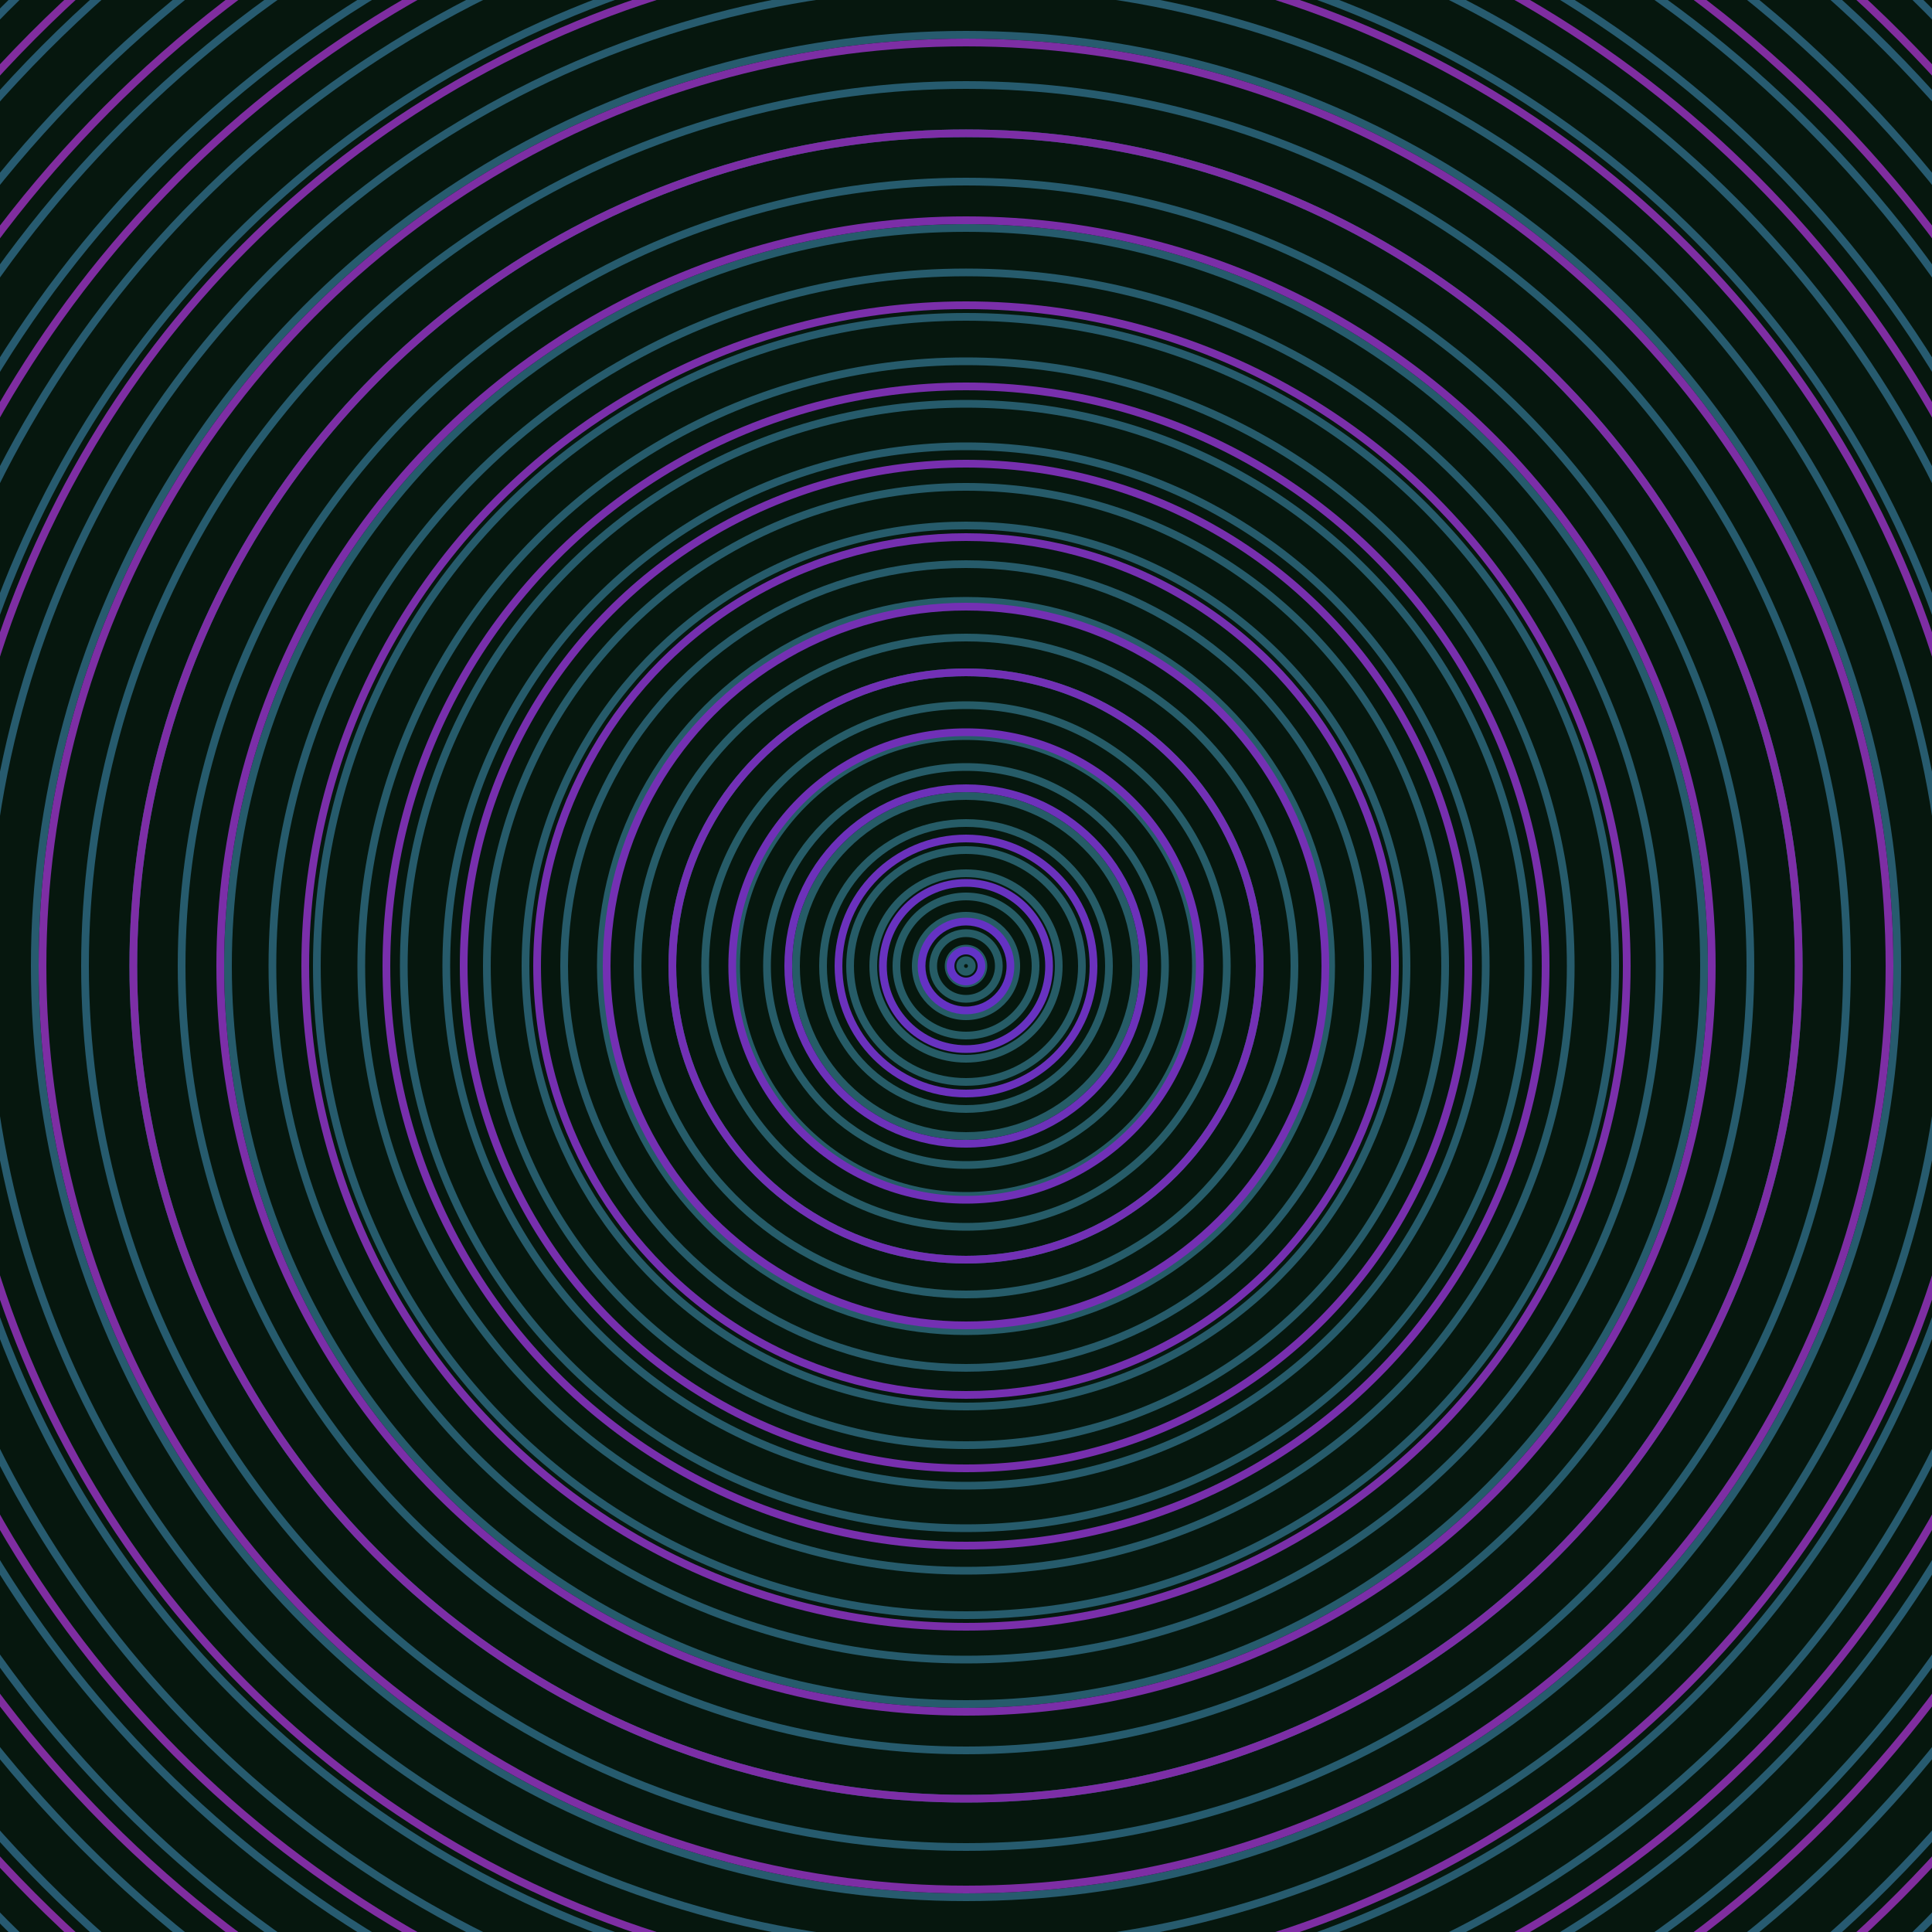 <svg xmlns="http://www.w3.org/2000/svg" xmlns:xlink="http://www.w3.org/1999/xlink" version="1.1" viewBox="-0 -0 1 1" width="500" height="500"><rect x="0" y="0" width="1" height="1" fill="#06170e"></rect><rect x="0" y="0" width="1" height="1" fill="#06170e"></rect><g><g><circle cx="0.5" cy="0.5" r="0.003" stroke="#265c65" fill="none" stroke-width="0.004"><animate data-id="a0" attributeName="stroke" begin="indefinate" dur="0.1s" from="#ff8aca" to="#265c65"></animate></circle><circle cx="0.5" cy="0.5" r="0.009" stroke="#265c65" fill="none" stroke-width="0.004"><animate data-id="a1" attributeName="stroke" begin="indefinate" dur="0.1s" from="#ff8aca" to="#265c65"></animate></circle><circle cx="0.5" cy="0.5" r="0.017" stroke="#265c65" fill="none" stroke-width="0.004"><animate data-id="a2" attributeName="stroke" begin="indefinate" dur="0.1s" from="#ff8aca" to="#265c65"></animate></circle><circle cx="0.5" cy="0.5" r="0.026" stroke="#265c66" fill="none" stroke-width="0.004"><animate data-id="a3" attributeName="stroke" begin="indefinate" dur="0.1s" from="#ff8aca" to="#265c65"></animate></circle><circle cx="0.5" cy="0.5" r="0.036" stroke="#265c66" fill="none" stroke-width="0.004"><animate data-id="a4" attributeName="stroke" begin="indefinate" dur="0.1s" from="#ff8aca" to="#265c65"></animate></circle><circle cx="0.5" cy="0.5" r="0.048" stroke="#265c66" fill="none" stroke-width="0.004"><animate data-id="a5" attributeName="stroke" begin="indefinate" dur="0.1s" from="#ff8aca" to="#265c65"></animate></circle><circle cx="0.5" cy="0.5" r="0.06" stroke="#265c67" fill="none" stroke-width="0.004"><animate data-id="a6" attributeName="stroke" begin="indefinate" dur="0.1s" from="#ff8aca" to="#265c65"></animate></circle><circle cx="0.5" cy="0.5" r="0.074" stroke="#265c67" fill="none" stroke-width="0.004"><animate data-id="a7" attributeName="stroke" begin="indefinate" dur="0.1s" from="#ff8aca" to="#265c65"></animate></circle><circle cx="0.5" cy="0.5" r="0.088" stroke="#265c67" fill="none" stroke-width="0.004"><animate data-id="a8" attributeName="stroke" begin="indefinate" dur="0.1s" from="#ff8aca" to="#265c65"></animate></circle><circle cx="0.5" cy="0.5" r="0.103" stroke="#265c68" fill="none" stroke-width="0.004"><animate data-id="a9" attributeName="stroke" begin="indefinate" dur="0.1s" from="#ff8aca" to="#265c65"></animate></circle><circle cx="0.5" cy="0.5" r="0.119" stroke="#265c68" fill="none" stroke-width="0.004"><animate data-id="a10" attributeName="stroke" begin="indefinate" dur="0.1s" from="#ff8aca" to="#265c65"></animate></circle><circle cx="0.5" cy="0.5" r="0.135" stroke="#265c68" fill="none" stroke-width="0.004"><animate data-id="a11" attributeName="stroke" begin="indefinate" dur="0.1s" from="#ff8aca" to="#265c65"></animate></circle><circle cx="0.5" cy="0.5" r="0.152" stroke="#265c69" fill="none" stroke-width="0.004"><animate data-id="a12" attributeName="stroke" begin="indefinate" dur="0.1s" from="#ff8aca" to="#265c65"></animate></circle><circle cx="0.5" cy="0.5" r="0.17" stroke="#265c69" fill="none" stroke-width="0.004"><animate data-id="a13" attributeName="stroke" begin="indefinate" dur="0.1s" from="#ff8aca" to="#265c65"></animate></circle><circle cx="0.5" cy="0.5" r="0.189" stroke="#265c69" fill="none" stroke-width="0.004"><animate data-id="a14" attributeName="stroke" begin="indefinate" dur="0.1s" from="#ff8aca" to="#265c65"></animate></circle><circle cx="0.5" cy="0.5" r="0.208" stroke="#265b6a" fill="none" stroke-width="0.004"><animate data-id="a15" attributeName="stroke" begin="indefinate" dur="0.1s" from="#ff8aca" to="#265c65"></animate></circle><circle cx="0.5" cy="0.5" r="0.228" stroke="#265b6a" fill="none" stroke-width="0.004"><animate data-id="a16" attributeName="stroke" begin="indefinate" dur="0.1s" from="#ff8aca" to="#265c65"></animate></circle><circle cx="0.5" cy="0.5" r="0.248" stroke="#265b6a" fill="none" stroke-width="0.004"><animate data-id="a17" attributeName="stroke" begin="indefinate" dur="0.1s" from="#ff8aca" to="#265c65"></animate></circle><circle cx="0.5" cy="0.5" r="0.269" stroke="#265b6b" fill="none" stroke-width="0.004"><animate data-id="a18" attributeName="stroke" begin="indefinate" dur="0.1s" from="#ff8aca" to="#265c65"></animate></circle><circle cx="0.5" cy="0.5" r="0.291" stroke="#265b6b" fill="none" stroke-width="0.004"><animate data-id="a19" attributeName="stroke" begin="indefinate" dur="0.1s" from="#ff8aca" to="#265c65"></animate></circle><circle cx="0.5" cy="0.5" r="0.313" stroke="#265b6b" fill="none" stroke-width="0.004"><animate data-id="a20" attributeName="stroke" begin="indefinate" dur="0.1s" from="#ff8aca" to="#265c65"></animate></circle><circle cx="0.5" cy="0.5" r="0.336" stroke="#265b6c" fill="none" stroke-width="0.004"><animate data-id="a21" attributeName="stroke" begin="indefinate" dur="0.1s" from="#ff8aca" to="#265c65"></animate></circle><circle cx="0.5" cy="0.5" r="0.359" stroke="#265b6c" fill="none" stroke-width="0.004"><animate data-id="a22" attributeName="stroke" begin="indefinate" dur="0.1s" from="#ff8aca" to="#265c65"></animate></circle><circle cx="0.5" cy="0.5" r="0.382" stroke="#265b6c" fill="none" stroke-width="0.004"><animate data-id="a23" attributeName="stroke" begin="indefinate" dur="0.1s" from="#ff8aca" to="#265c65"></animate></circle><circle cx="0.5" cy="0.5" r="0.406" stroke="#265b6d" fill="none" stroke-width="0.004"><animate data-id="a24" attributeName="stroke" begin="indefinate" dur="0.1s" from="#ff8aca" to="#265c65"></animate></circle><circle cx="0.5" cy="0.5" r="0.431" stroke="#265b6d" fill="none" stroke-width="0.004"><animate data-id="a25" attributeName="stroke" begin="indefinate" dur="0.1s" from="#ff8aca" to="#265c65"></animate></circle><circle cx="0.5" cy="0.5" r="0.456" stroke="#265b6e" fill="none" stroke-width="0.004"><animate data-id="a26" attributeName="stroke" begin="indefinate" dur="0.1s" from="#ff8aca" to="#265c65"></animate></circle><circle cx="0.5" cy="0.5" r="0.482" stroke="#275b6e" fill="none" stroke-width="0.004"><animate data-id="a27" attributeName="stroke" begin="indefinate" dur="0.1s" from="#ff8aca" to="#265c65"></animate></circle><circle cx="0.5" cy="0.5" r="0.508" stroke="#275b6e" fill="none" stroke-width="0.004"><animate data-id="a28" attributeName="stroke" begin="indefinate" dur="0.1s" from="#ff8aca" to="#265c65"></animate></circle><circle cx="0.5" cy="0.5" r="0.534" stroke="#275b6f" fill="none" stroke-width="0.004"><animate data-id="a29" attributeName="stroke" begin="indefinate" dur="0.1s" from="#ff8aca" to="#265c65"></animate></circle><circle cx="0.5" cy="0.5" r="0.561" stroke="#275b6f" fill="none" stroke-width="0.004"><animate data-id="a30" attributeName="stroke" begin="indefinate" dur="0.1s" from="#ff8aca" to="#265c65"></animate></circle><circle cx="0.5" cy="0.5" r="0.589" stroke="#275b70" fill="none" stroke-width="0.004"><animate data-id="a31" attributeName="stroke" begin="indefinate" dur="0.1s" from="#ff8aca" to="#265c65"></animate></circle><circle cx="0.5" cy="0.5" r="0.616" stroke="#275b70" fill="none" stroke-width="0.004"><animate data-id="a32" attributeName="stroke" begin="indefinate" dur="0.1s" from="#ff8aca" to="#265c65"></animate></circle><circle cx="0.5" cy="0.5" r="0.645" stroke="#275b70" fill="none" stroke-width="0.004"><animate data-id="a33" attributeName="stroke" begin="indefinate" dur="0.1s" from="#ff8aca" to="#265c65"></animate></circle><circle cx="0.5" cy="0.5" r="0.673" stroke="#275a71" fill="none" stroke-width="0.004"><animate data-id="a34" attributeName="stroke" begin="indefinate" dur="0.1s" from="#ff8aca" to="#265c65"></animate></circle><circle cx="0.5" cy="0.5" r="0.702" stroke="#275a71" fill="none" stroke-width="0.004"><animate data-id="a35" attributeName="stroke" begin="indefinate" dur="0.1s" from="#ff8aca" to="#265c65"></animate></circle><circle cx="0.5" cy="0.5" r="0.732" stroke="#275a72" fill="none" stroke-width="0.004"><animate data-id="a36" attributeName="stroke" begin="indefinate" dur="0.1s" from="#ff8aca" to="#265c65"></animate></circle><circle cx="0.5" cy="0.5" r="0.762" stroke="#275a72" fill="none" stroke-width="0.004"><animate data-id="a37" attributeName="stroke" begin="indefinate" dur="0.1s" from="#ff8aca" to="#265c65"></animate></circle><circle cx="0.5" cy="0.5" r="0.792" stroke="#275a73" fill="none" stroke-width="0.004"><animate data-id="a38" attributeName="stroke" begin="indefinate" dur="0.1s" from="#ff8aca" to="#265c65"></animate></circle><animateTransform attributeName="transform" attributeType="XML" type="translate" values="0.009 0; 0.009 0;" keyTimes="0; 1" dur="0s" repeatCount="1"></animateTransform></g></g><g><g><circle cx="0.5" cy="0.5" r="0.008" stroke="#6233c6" fill="none" stroke-width="0.004"><animate data-id="b0" attributeName="stroke" begin="indefinate" dur="0.1s" from="#ff8aca" to="#6525d8"></animate></circle><circle cx="0.5" cy="0.5" r="0.023" stroke="#6532c3" fill="none" stroke-width="0.004"><animate data-id="b1" attributeName="stroke" begin="indefinate" dur="0.1s" from="#ff8aca" to="#6525d8"></animate></circle><circle cx="0.5" cy="0.5" r="0.043" stroke="#6832c0" fill="none" stroke-width="0.004"><animate data-id="b2" attributeName="stroke" begin="indefinate" dur="0.1s" from="#ff8aca" to="#6525d8"></animate></circle><circle cx="0.5" cy="0.5" r="0.066" stroke="#6b31bd" fill="none" stroke-width="0.004"><animate data-id="b3" attributeName="stroke" begin="indefinate" dur="0.1s" from="#ff8aca" to="#6525d8"></animate></circle><circle cx="0.5" cy="0.5" r="0.092" stroke="#6d31ba" fill="none" stroke-width="0.004"><animate data-id="b4" attributeName="stroke" begin="indefinate" dur="0.1s" from="#ff8aca" to="#6525d8"></animate></circle><circle cx="0.5" cy="0.5" r="0.121" stroke="#7030b7" fill="none" stroke-width="0.004"><animate data-id="b5" attributeName="stroke" begin="indefinate" dur="0.1s" from="#ff8aca" to="#6525d8"></animate></circle><circle cx="0.5" cy="0.5" r="0.152" stroke="#7230b5" fill="none" stroke-width="0.004"><animate data-id="b6" attributeName="stroke" begin="indefinate" dur="0.1s" from="#ff8aca" to="#6525d8"></animate></circle><circle cx="0.5" cy="0.5" r="0.186" stroke="#7430b3" fill="none" stroke-width="0.004"><animate data-id="b7" attributeName="stroke" begin="indefinate" dur="0.1s" from="#ff8aca" to="#6525d8"></animate></circle><circle cx="0.5" cy="0.5" r="0.222" stroke="#752fb0" fill="none" stroke-width="0.004"><animate data-id="b8" attributeName="stroke" begin="indefinate" dur="0.1s" from="#ff8aca" to="#6525d8"></animate></circle><circle cx="0.5" cy="0.5" r="0.26" stroke="#772fae" fill="none" stroke-width="0.004"><animate data-id="b9" attributeName="stroke" begin="indefinate" dur="0.1s" from="#ff8aca" to="#6525d8"></animate></circle><circle cx="0.5" cy="0.5" r="0.3" stroke="#782fac" fill="none" stroke-width="0.004"><animate data-id="b10" attributeName="stroke" begin="indefinate" dur="0.1s" from="#ff8aca" to="#6525d8"></animate></circle><circle cx="0.5" cy="0.5" r="0.342" stroke="#7a2faa" fill="none" stroke-width="0.004"><animate data-id="b11" attributeName="stroke" begin="indefinate" dur="0.1s" from="#ff8aca" to="#6525d8"></animate></circle><circle cx="0.5" cy="0.5" r="0.386" stroke="#7b2ea8" fill="none" stroke-width="0.004"><animate data-id="b12" attributeName="stroke" begin="indefinate" dur="0.1s" from="#ff8aca" to="#6525d8"></animate></circle><circle cx="0.5" cy="0.5" r="0.431" stroke="#7c2ea6" fill="none" stroke-width="0.004"><animate data-id="b13" attributeName="stroke" begin="indefinate" dur="0.1s" from="#ff8aca" to="#6525d8"></animate></circle><circle cx="0.5" cy="0.5" r="0.478" stroke="#7d2ea4" fill="none" stroke-width="0.004"><animate data-id="b14" attributeName="stroke" begin="indefinate" dur="0.1s" from="#ff8aca" to="#6525d8"></animate></circle><circle cx="0.5" cy="0.5" r="0.527" stroke="#7e2ea3" fill="none" stroke-width="0.004"><animate data-id="b15" attributeName="stroke" begin="indefinate" dur="0.1s" from="#ff8aca" to="#6525d8"></animate></circle><circle cx="0.5" cy="0.5" r="0.577" stroke="#7f2da1" fill="none" stroke-width="0.004"><animate data-id="b16" attributeName="stroke" begin="indefinate" dur="0.1s" from="#ff8aca" to="#6525d8"></animate></circle><circle cx="0.5" cy="0.5" r="0.628" stroke="#802d9f" fill="none" stroke-width="0.004"><animate data-id="b17" attributeName="stroke" begin="indefinate" dur="0.1s" from="#ff8aca" to="#6525d8"></animate></circle><circle cx="0.5" cy="0.5" r="0.682" stroke="#812d9e" fill="none" stroke-width="0.004"><animate data-id="b18" attributeName="stroke" begin="indefinate" dur="0.1s" from="#ff8aca" to="#6525d8"></animate></circle><circle cx="0.5" cy="0.5" r="0.736" stroke="#822d9c" fill="none" stroke-width="0.004"><animate data-id="b19" attributeName="stroke" begin="indefinate" dur="0.1s" from="#ff8aca" to="#6525d8"></animate></circle><circle cx="0.5" cy="0.5" r="0.792" stroke="#832c9b" fill="none" stroke-width="0.004"><animate data-id="b20" attributeName="stroke" begin="indefinate" dur="0.1s" from="#ff8aca" to="#6525d8"></animate></circle><animateTransform attributeName="transform" attributeType="XML" type="translate" values="-0.009 0; -0.009 0;" keyTimes="0; 1" dur="0s" repeatCount="1"></animateTransform></g></g></svg>